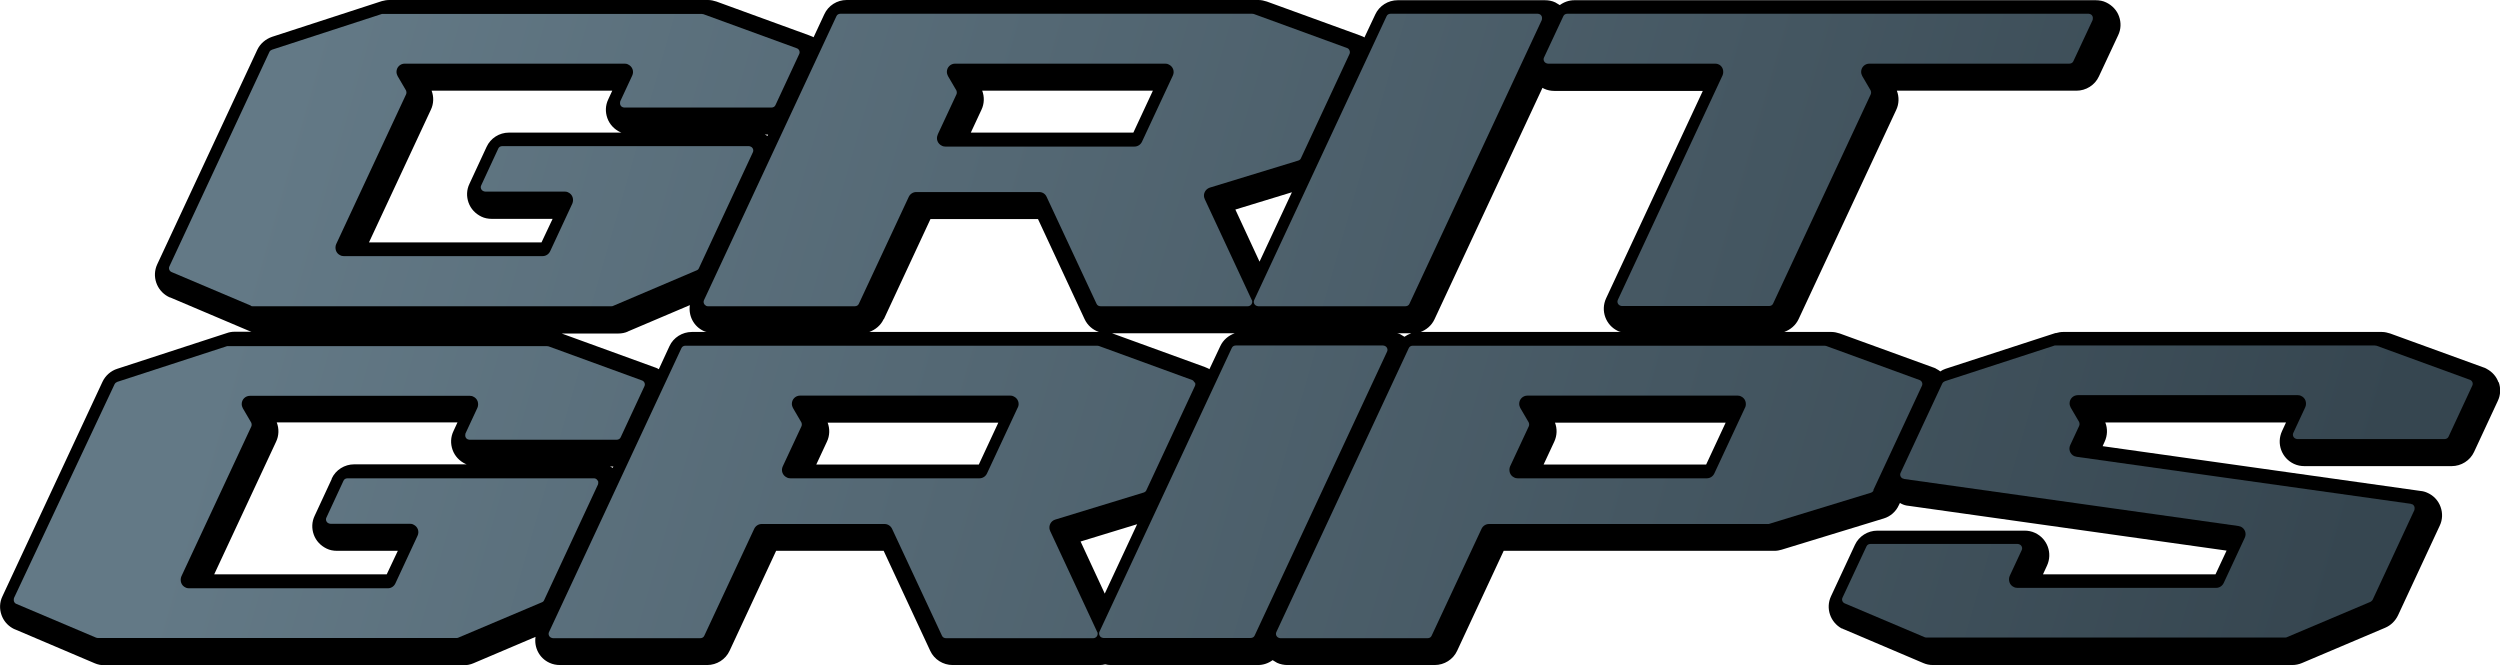 <svg id="a" xmlns="http://www.w3.org/2000/svg" xmlns:xlink="http://www.w3.org/1999/xlink" viewBox="0 0 112.74 30"><defs><linearGradient id="b" x1="10.65" y1="14.57" x2="101.04" y2="40.49" gradientUnits="userSpaceOnUse"><stop offset="0" stop-color="#637986"/><stop offset="1" stop-color="#364650"/></linearGradient><linearGradient id="c" x1="8.7" y1="20.51" x2="99.19" y2="46.46" xlink:href="#b"/><linearGradient id="d" x1="13.05" y1="9.84" x2="101.7" y2="35.27" xlink:href="#b"/><linearGradient id="e" x1="13.42" y1="5.96" x2="103.81" y2="31.87" xlink:href="#b"/><linearGradient id="f" x1="15.57" y1="-1.16" x2="106.06" y2="24.78" xlink:href="#b"/><linearGradient id="g" x1="17.33" y1="-5.9" x2="105.98" y2="19.52" xlink:href="#b"/><linearGradient id="h" x1="17.57" y1="-11.74" x2="108.64" y2="14.37" xlink:href="#b"/><linearGradient id="i" x1="14.88" y1="-1.19" x2="105.27" y2="24.73" xlink:href="#b"/><linearGradient id="j" x1="12.93" y1="4.75" x2="103.42" y2="30.7" xlink:href="#b"/></defs><path d="m112.67,17.24c-.09-.26-.28-.47-.52-.6-.01,0-.02-.01-.03-.02-.05-.02-.1-.05-.15-.06l-4.18-1.52c-.12-.04-.25-.07-.38-.07h-14.37c-.11,0-.22.02-.32.05,0,0-.02,0-.03,0l-4.95,1.61c-.09.03-.17.07-.24.12-.05-.04-.11-.08-.17-.11-.01,0-.02-.01-.03-.02-.05-.02-.1-.05-.15-.06l-4.18-1.52c-.12-.04-.25-.07-.38-.07h-2.13c.28-.1.52-.3.65-.58l4.4-9.43c.13-.27.14-.59.03-.87h8.1c.43,0,.83-.25,1.01-.64l.87-1.86c.13-.27.14-.57.04-.85-.1-.28-.31-.5-.58-.63-.14-.07-.31-.1-.47-.1h-23.51c-.24,0-.47.08-.66.22-.06-.04-.13-.08-.2-.12-.14-.07-.31-.1-.47-.1h-6.64c-.43,0-.83.25-1.01.64l-.49,1.04s-.02-.01-.03-.02c-.01,0-.02-.01-.04-.02-.05-.02-.1-.04-.15-.06L57.13.07c-.12-.04-.25-.07-.38-.07h-18.57c-.43,0-.83.25-1.01.65l-.48,1.03s-.01,0-.02-.01c-.01,0-.02-.01-.04-.02-.05-.02-.1-.04-.15-.06L32.31.07c-.12-.04-.25-.07-.38-.07h-14.37c-.12,0-.23.02-.34.05l-4.95,1.61c-.29.1-.54.31-.67.59l-4.51,9.67c-.25.54-.03,1.17.48,1.45,0,0,.02,0,.02.01.03.02.06.03.1.04,0,0,0,0,0,0l3.56,1.51s.06.02.09.03h-.76c-.12,0-.24.02-.35.06,0,0,0,0,0,0l-4.94,1.61c-.29.09-.54.31-.67.59L.11,26.89c-.13.27-.14.57-.04.85.09.25.26.45.48.58.05.03.11.06.17.08l3.55,1.51c.14.06.29.09.44.09h16.2c.15,0,.3-.03.44-.09l2.8-1.19c-.07.48.17.96.63,1.17.15.07.31.1.47.1h6.64c.43,0,.83-.25,1.01-.64l2.1-4.51h4.85l2.1,4.51c.18.39.58.64,1.01.64h6.64c.08,0,.16-.01.24-.03.08.02.16.03.25.03h6.64c.24,0,.47-.08.66-.22.06.04.13.08.2.12.15.07.31.1.47.1h6.64c.43,0,.83-.25,1.01-.64l2.1-4.51h12.21c.11,0,.22-.02.32-.05l4.61-1.41c.3-.09.55-.31.68-.6l.05-.1s.05.03.07.04c.1.05.2.08.32.09l14.34,2.02-.5,1.07h-7.78l.18-.39c.26-.56.02-1.22-.54-1.48-.15-.07-.31-.1-.47-.1h-6.64c-.43,0-.83.25-1.01.64l-1.08,2.32c-.25.54-.03,1.17.48,1.45,0,0,.01,0,.02,0,.04.02.07.04.11.05,0,0,0,0,0,0l3.55,1.51c.14.06.28.09.44.09h16.2c.15,0,.3-.03.44-.09l3.75-1.59c.26-.11.46-.31.58-.56l1.88-4.04c.13-.27.14-.57.04-.85-.1-.28-.31-.51-.58-.63-.1-.05-.21-.08-.32-.09l-14.34-2.02.09-.2c.13-.28.14-.59.03-.87h8.15l-.18.39c-.26.56-.02,1.22.54,1.48.15.07.31.1.47.1h6.64c.43,0,.83-.25,1.01-.64l1.07-2.3c.13-.27.14-.57.04-.85Zm-42.56,1.82h7.71l-.88,1.89h-7.33l.48-1.03c.13-.28.14-.59.03-.87Zm-32.8,0h7.71l-.88,1.89h-7.33l.48-1.03c.13-.27.14-.59.03-.87ZM19.46,4.09h8.15l-.18.39c-.13.27-.14.57-.04.85.1.28.31.5.58.63.02,0,.03.01.05.02h-5.07c-.43,0-.83.25-1.01.65l-.77,1.66c-.13.27-.14.57-.04.85.1.28.31.5.58.63.14.07.31.1.47.1h2.74l-.5,1.06h-7.78l2.79-5.98c.13-.27.14-.59.03-.87Zm15.15,2.04s-.05-.03-.07-.04c-.02,0-.03-.01-.05-.02h.15l-.03.06Zm9.67-2.04h7.71l-.88,1.89h-7.33l.48-1.03c.13-.27.14-.59.03-.87Zm10.26,12.56s-.02-.01-.03-.02c-.01,0-.03-.01-.04-.02-.04-.02-.09-.04-.14-.06l-4.18-1.52s-.02,0-.02,0h5.55c-.28.1-.52.3-.65.58l-.49,1.04Zm1.17-7.2l2.55-.78-1.46,3.13-1.09-2.35Zm-6.98,14.97l2.55-.78-1.46,3.13-1.09-2.35Zm14.61-9.23c-.06-.04-.13-.08-.2-.12-.04-.02-.09-.03-.13-.04h.63c-.11.04-.21.09-.31.16Zm-23.48-.8l2.1-4.51h4.85l2.1,4.51c.13.28.37.49.65.58h-10.36c.28-.1.52-.3.65-.58Zm-24.9,7.21l-.77,1.66c-.13.27-.14.57-.04.85.1.28.31.5.58.63.14.07.3.1.47.1h2.74l-.5,1.06h-7.78l2.79-5.98c.13-.27.14-.59.03-.87h8.15l-.18.39c-.13.27-.14.57-.04.85.1.28.31.5.58.63.02,0,.03.01.05.02h-5.07c-.43,0-.83.25-1.01.64Zm12.6-.54s-.03-.01-.05-.02h.15l-.03.06s-.05-.03-.07-.04Zm.75-6.11l2.8-1.19c-.07.48.17.96.63,1.17.04.02.08.03.13.04h-.67c-.43,0-.83.25-1.01.64l-.48,1.04s-.01,0-.02-.01c-.01,0-.02-.01-.03-.02-.05-.02-.1-.05-.15-.06l-4.18-1.52s-.02,0-.02,0h2.58c.15,0,.3-.03.43-.09Zm35.73.03c.28-.1.52-.3.65-.58l4.87-10.44s.05.03.07.04c.15.07.31.1.47.1h6.69l-4.36,9.35c-.26.56-.02,1.22.54,1.48.04.02.08.03.13.04h-9.06Z" stroke-width="0"/><path d="m53.87,17.25s-.05-.09-.1-.11c0,0,0,0,0,0,0,0,0,0,0,0l-4.22-1.54s-.04-.01-.07-.01h-18.57c-.08,0-.15.04-.18.11l-5.97,12.8c-.05.1,0,.22.1.26.03.01.06.02.08.02h6.64c.08,0,.15-.04.18-.11l2.25-4.82c.06-.13.19-.22.34-.22h5.54c.15,0,.28.09.34.22l2.25,4.82c.03.07.1.11.18.11h6.64c.11,0,.2-.09.2-.2,0-.03,0-.06-.02-.08,0,0,0,0,0,0l-2.12-4.55s0,0,0,0c0-.02-.01-.03-.02-.05-.06-.2.05-.41.25-.47l3.99-1.22c.05-.02.1-.05.12-.11l2.19-4.7s0,0,0,0c.02-.05.02-.1,0-.15Zm-7.97,1.12l-1.39,2.98s0,0,0,0c-.06.13-.19.22-.34.22h-8.53c-.05,0-.11-.01-.16-.04-.19-.09-.27-.31-.18-.5l.84-1.8c.03-.06.02-.13,0-.18,0,0,0,0,0,0l-.38-.65s0,0,0,0c-.03-.06-.05-.12-.05-.19,0-.21.17-.37.37-.37h9.48c.06,0,.11.01.16.04.19.09.27.31.18.5Z" fill="url(#b)" stroke-width="0"/><path d="m26.97,21.7s-.05-.09-.1-.11c-.03-.01-.05-.02-.08-.02h-11.12c-.08,0-.15.04-.18.11l-.77,1.66c-.05.1,0,.22.1.26.03.01.05.02.08.02h3.59c.05,0,.11.01.16.04.19.09.27.31.18.5l-1,2.15s0,0,0,0,0,0,0,0c-.06.13-.19.22-.34.22h-8.97c-.05,0-.11-.01-.16-.04-.09-.04-.16-.12-.19-.21-.03-.09-.03-.2.01-.29l3.15-6.75c.03-.06.02-.13,0-.18,0,0,0,0,0,0l-.38-.65h0s0,0,0,0h0s0,0,0,0c-.03-.06-.05-.12-.05-.19,0-.21.17-.37.37-.37h9.92c.05,0,.11.01.16.04.09.04.16.12.19.21.03.09.03.2-.01.29l-.54,1.16s-.02.1,0,.15c.02.05.05.09.1.11.03.01.06.02.08.02h6.64c.08,0,.15-.04.18-.11l1.07-2.3c.05-.1,0-.22-.1-.26,0,0,0,0,0,0,0,0,0,0,0,0l-4.22-1.54s-.04-.01-.07-.01h-14.37s-.04,0-.06,0c0,0,0,0,0,0,0,0,0,0,0,0l-4.95,1.61s0,0,0,0c-.05.02-.09.05-.12.1L.63,26.97s-.02.1,0,.15.05.09.1.11h0s0,0,0,0l3.59,1.52s.05.02.08.02h16.2s.05,0,.08-.02c0,0,0,0,0,0l3.76-1.59s0,0,0,0c.05-.02.08-.05.1-.1l2.43-5.22s.02-.1,0-.15Z" fill="url(#c)" stroke-width="0"/><path d="m62.45,15.6s-.05-.02-.08-.02h-6.64c-.08,0-.15.04-.18.11,0,0,0,0,0,0l-5.97,12.8s0,0,0,0c-.02.05-.02.1,0,.15.02.05.05.09.1.11.03.01.06.02.08.02h6.64c.08,0,.15-.04.18-.11l5.97-12.8c.05-.1,0-.22-.1-.26Z" fill="url(#d)" stroke-width="0"/><path d="m84.48,22.1l2.19-4.7c.05-.1,0-.22-.1-.26,0,0,0,0,0,0,0,0,0,0,0,0l-4.22-1.54s-.04-.01-.07-.01h-18.57c-.08,0-.15.04-.18.11,0,0,0,0,0,0l-5.97,12.8c-.05.1,0,.22.1.26.03.01.05.02.08.02h6.64c.08,0,.15-.04.18-.11l2.25-4.82c.06-.13.19-.22.34-.22h12.55s.04,0,.06,0l4.61-1.41c.05-.02.1-.05.12-.11Zm-5.78-3.73s0,0,0,0l-1.39,2.98s0,0,0,0c-.06.13-.19.22-.34.22h-8.53c-.05,0-.11-.01-.16-.04-.09-.04-.16-.12-.19-.21-.03-.09-.03-.2.01-.29,0,0,0,0,0,0l.84-1.8c.03-.06.02-.13,0-.18,0,0,0,0,0,0l-.38-.65s0,0,0,0c-.03-.06-.05-.12-.05-.19,0-.21.17-.37.37-.37h9.48c.05,0,.11.01.16.04.09.04.16.12.19.21.03.09.03.2-.01.29Z" fill="url(#e)" stroke-width="0"/><path d="m107.16,15.59s-.04-.01-.07-.01h-14.37s-.04,0-.06,0c0,0,0,0,0,0l-4.95,1.61s0,0,0,0c-.05.02-.09.05-.12.1l-1.88,4.03c-.05.1,0,.22.1.26.02,0,.04.01.06.02l15.07,2.12s.07.02.11.03c.19.09.27.31.18.5l-.95,2.04s0,0,0,0c-.06.13-.19.22-.34.22h-8.97c-.05,0-.11-.01-.16-.04-.09-.04-.16-.12-.19-.21-.03-.09-.03-.2.01-.29l.54-1.16c.05-.1,0-.22-.1-.26-.03-.01-.05-.02-.08-.02h-6.64c-.08,0-.15.04-.18.11,0,0,0,0,0,0l-1.08,2.31c-.05.1,0,.22.1.26,0,0,0,0,0,0,0,0,0,0,0,0l3.59,1.52s0,0,0,0c.02.01.05.02.08.02h16.2s.05,0,.08-.02c0,0,0,0,0,0l3.76-1.59s.08-.05.1-.1c0,0,0,0,0,0l1.88-4.04s.02-.1,0-.15-.05-.09-.1-.11c-.02,0-.04-.01-.06-.02l-15.07-2.12s-.07-.02-.11-.03c-.19-.09-.27-.31-.18-.5l.4-.86c.03-.06.02-.13,0-.18,0,0,0,0,0,0l-.38-.65s0,0,0,0c-.03-.06-.05-.12-.05-.19,0-.21.17-.37.37-.37h9.92c.05,0,.11.01.16.04.09.04.16.12.19.21.03.09.03.2-.01.29,0,0,0,0,0,0l-.54,1.16c-.05.1,0,.22.1.26.03.01.05.02.08.02h6.64c.08,0,.15-.04.18-.11l1.07-2.3c.05-.1,0-.22-.1-.26,0,0,0,0,0,0,0,0,0,0,0,0l-4.22-1.54Z" fill="url(#f)" stroke-width="0"/><path d="m56.66,13.79s.05.02.08.02h6.64c.08,0,.15-.04.18-.11l5.97-12.8s.02-.1,0-.15c-.02-.05-.05-.09-.1-.11-.03-.01-.06-.02-.08-.02h-6.64c-.08,0-.15.04-.18.11l-5.97,12.8h0c-.05.1,0,.22.1.26Z" fill="url(#g)" stroke-width="0"/><path d="m77.5,2.9c.09.04.16.12.19.21.03.09.03.2-.01.29l-4.72,10.12h0c-.05.1,0,.22.1.26.03.01.05.02.08.02h6.64c.08,0,.15-.04.18-.11l4.4-9.43c.03-.06.02-.13,0-.18l-.38-.65s0,0,0,0c-.03-.06-.05-.12-.05-.19,0-.21.17-.37.37-.37h9.02c.08,0,.15-.04.18-.11l.87-1.86s.02-.1,0-.15c-.02-.05-.05-.09-.1-.11-.03-.01-.06-.02-.08-.02h-23.51c-.08,0-.15.04-.18.11l-.87,1.86h0c-.05.1,0,.22.1.26.03.01.05.02.08.02h7.54c.05,0,.11.01.16.04Z" fill="url(#h)" stroke-width="0"/><path d="m31.83,13.79s.05.02.08.02h6.64c.08,0,.15-.04.18-.11,0,0,0,0,0,0l2.25-4.82c.06-.13.19-.22.34-.22h5.54c.15,0,.28.08.34.22l2.25,4.82c.03.07.1.11.18.11h6.64c.11,0,.2-.09.2-.2,0-.03,0-.06-.02-.08,0,0,0,0,0,0l-2.12-4.55s0,0,0,0c0-.02-.01-.03-.02-.05-.03-.1-.02-.2.03-.29.05-.09.13-.15.22-.18l3.99-1.22c.05-.02.1-.05.12-.11l2.19-4.7s0,0,0,0c.02-.05.02-.1,0-.15-.02-.05-.05-.09-.1-.11,0,0,0,0,0,0,0,0,0,0,0,0l-4.22-1.54s-.04-.01-.07-.01h-18.57c-.08,0-.15.04-.18.11l-5.97,12.8h0c-.05.1,0,.22.1.26Zm10.46-7.73l.84-1.8c.03-.06.02-.13,0-.18l-.38-.65c-.03-.06-.05-.12-.05-.19,0-.21.17-.37.37-.37h9.48c.06,0,.11.01.16.04.19.09.27.31.18.5l-1.39,2.98c-.06.13-.19.22-.34.22h-8.53c-.05,0-.11-.01-.16-.04-.19-.09-.27-.31-.18-.5Z" fill="url(#i)" stroke-width="0"/><path d="m11.3,13.79s0,0,0,0c.02.01.05.02.08.02h16.2s.05,0,.08-.02c0,0,0,0,0,0l3.76-1.6s0,0,0,0c.05-.02.08-.05.1-.1,0,0,0,0,0,0l2.43-5.22s0,0,0,0c.05-.1,0-.22-.1-.26-.03-.01-.05-.02-.08-.02h-11.12c-.08,0-.15.04-.18.11l-.77,1.66c-.05.1,0,.22.1.26.03.01.05.02.08.02h3.59c.05,0,.11.01.16.04.09.04.16.12.19.21s.03.2-.01.29l-1,2.15s0,0,0,0c-.06.13-.19.22-.34.22h-8.97c-.05,0-.11-.01-.16-.04-.09-.04-.16-.12-.19-.21-.03-.09-.03-.2.01-.29l3.15-6.75c.03-.06.02-.13,0-.18,0,0,0,0,0,0l-.38-.65s0,0,0,0c-.03-.06-.05-.12-.05-.19,0-.21.17-.37.37-.37h9.92c.05,0,.11.01.16.04.19.09.27.31.18.5l-.54,1.16s-.02.1,0,.15c.02.05.05.09.1.11.03.01.05.02.08.02h6.64c.08,0,.15-.04.18-.11l1.07-2.3s0,0,0,0c.05-.1,0-.22-.1-.26,0,0,0,0,0,0,0,0,0,0,0,0l-4.22-1.54s0,0,0,0c-.02,0-.04-.01-.07-.01h-14.37s-.04,0-.06,0l-4.95,1.61c-.05.02-.1.05-.12.1l-4.51,9.67h0c-.05.1,0,.22.1.26,0,0,0,0,0,0,0,0,0,0,0,0l3.59,1.52Z" fill="url(#j)" stroke-width="0"/></svg>